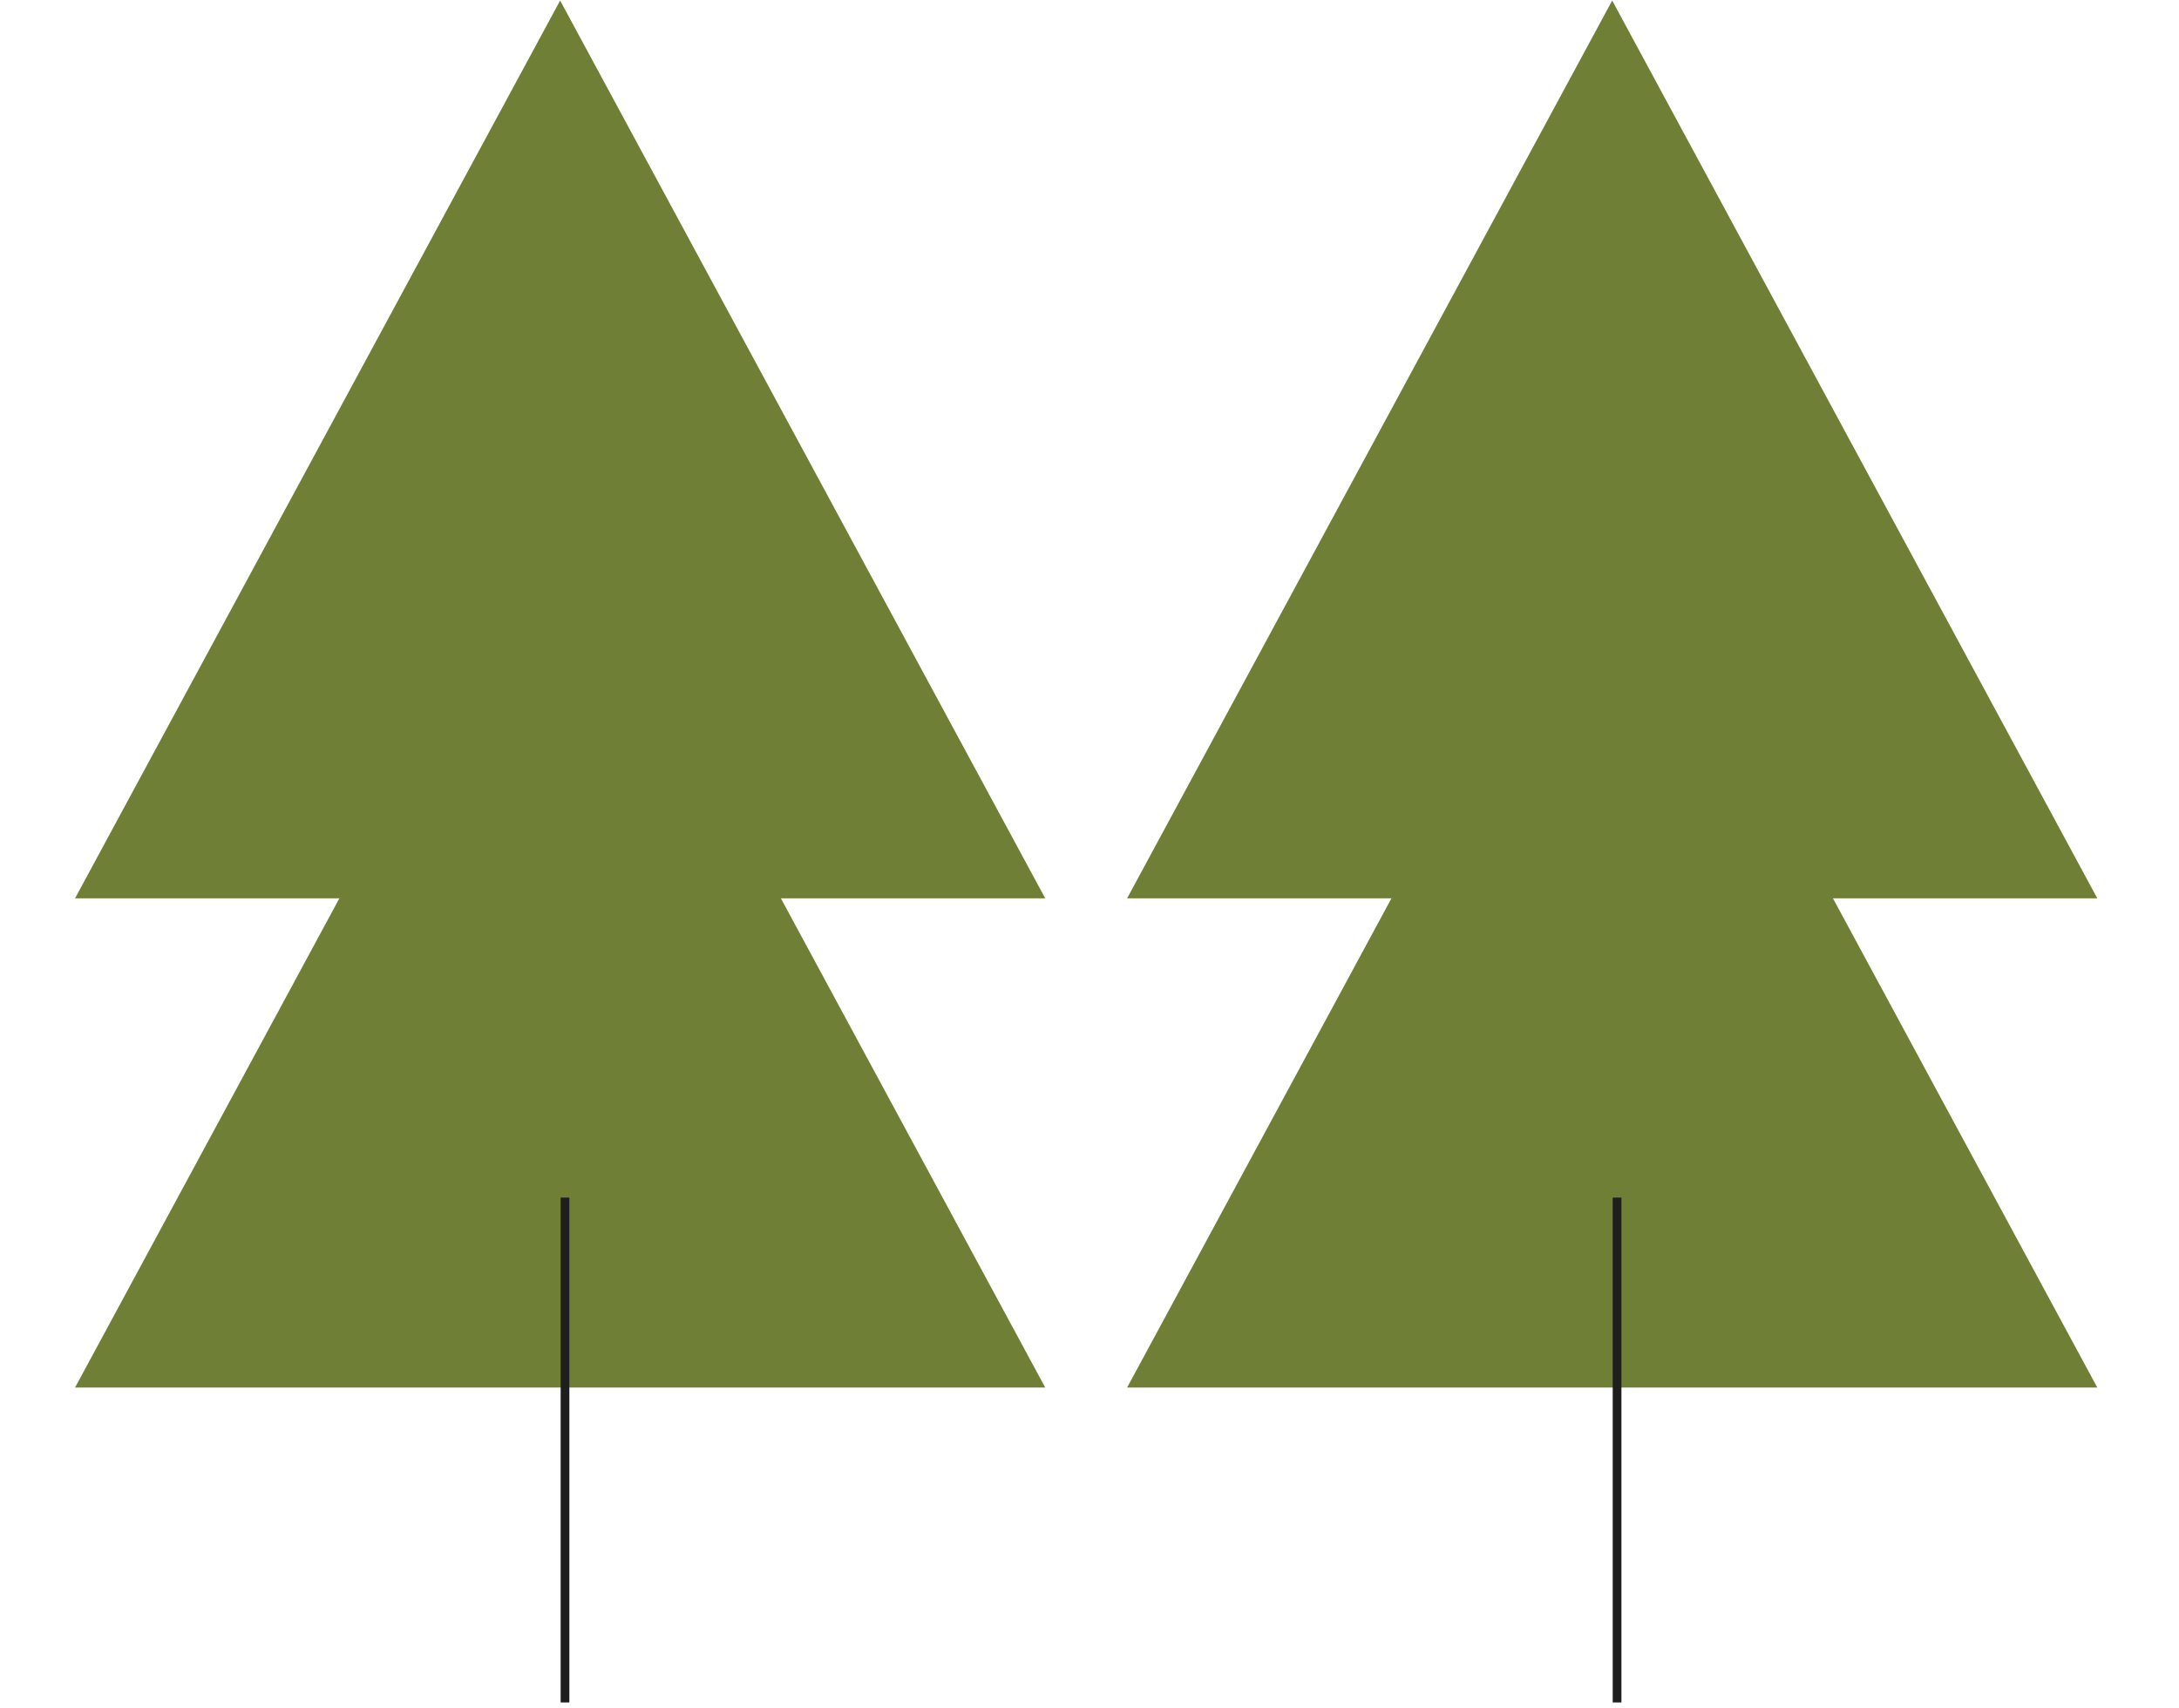 <svg width="250" height="196" viewBox="0 0 250 196" fill="none" xmlns="http://www.w3.org/2000/svg">
<g style="mix-blend-mode:multiply">
<path d="M184.97 56.203L240.626 159.228L129.315 159.228L184.97 56.203Z" fill="#6F7F36"/>
</g>
<path d="M185.529 137.428V195.361" stroke="#1E1E1E"/>
<g style="mix-blend-mode:multiply">
<path d="M184.97 0.062L240.626 103.087L129.315 103.087L184.97 0.062Z" fill="#6F7F36"/>
</g>
<g style="mix-blend-mode:multiply">
<path d="M64.265 0.062L119.921 103.087L8.61 103.087L64.265 0.062Z" fill="#6F7F36"/>
</g>
<g style="mix-blend-mode:multiply">
<path d="M64.265 56.203L119.921 159.228L8.61 159.228L64.265 56.203Z" fill="#6F7F36"/>
</g>
<path d="M64.824 137.428V195.361" stroke="#1E1E1E"/>
</svg>
